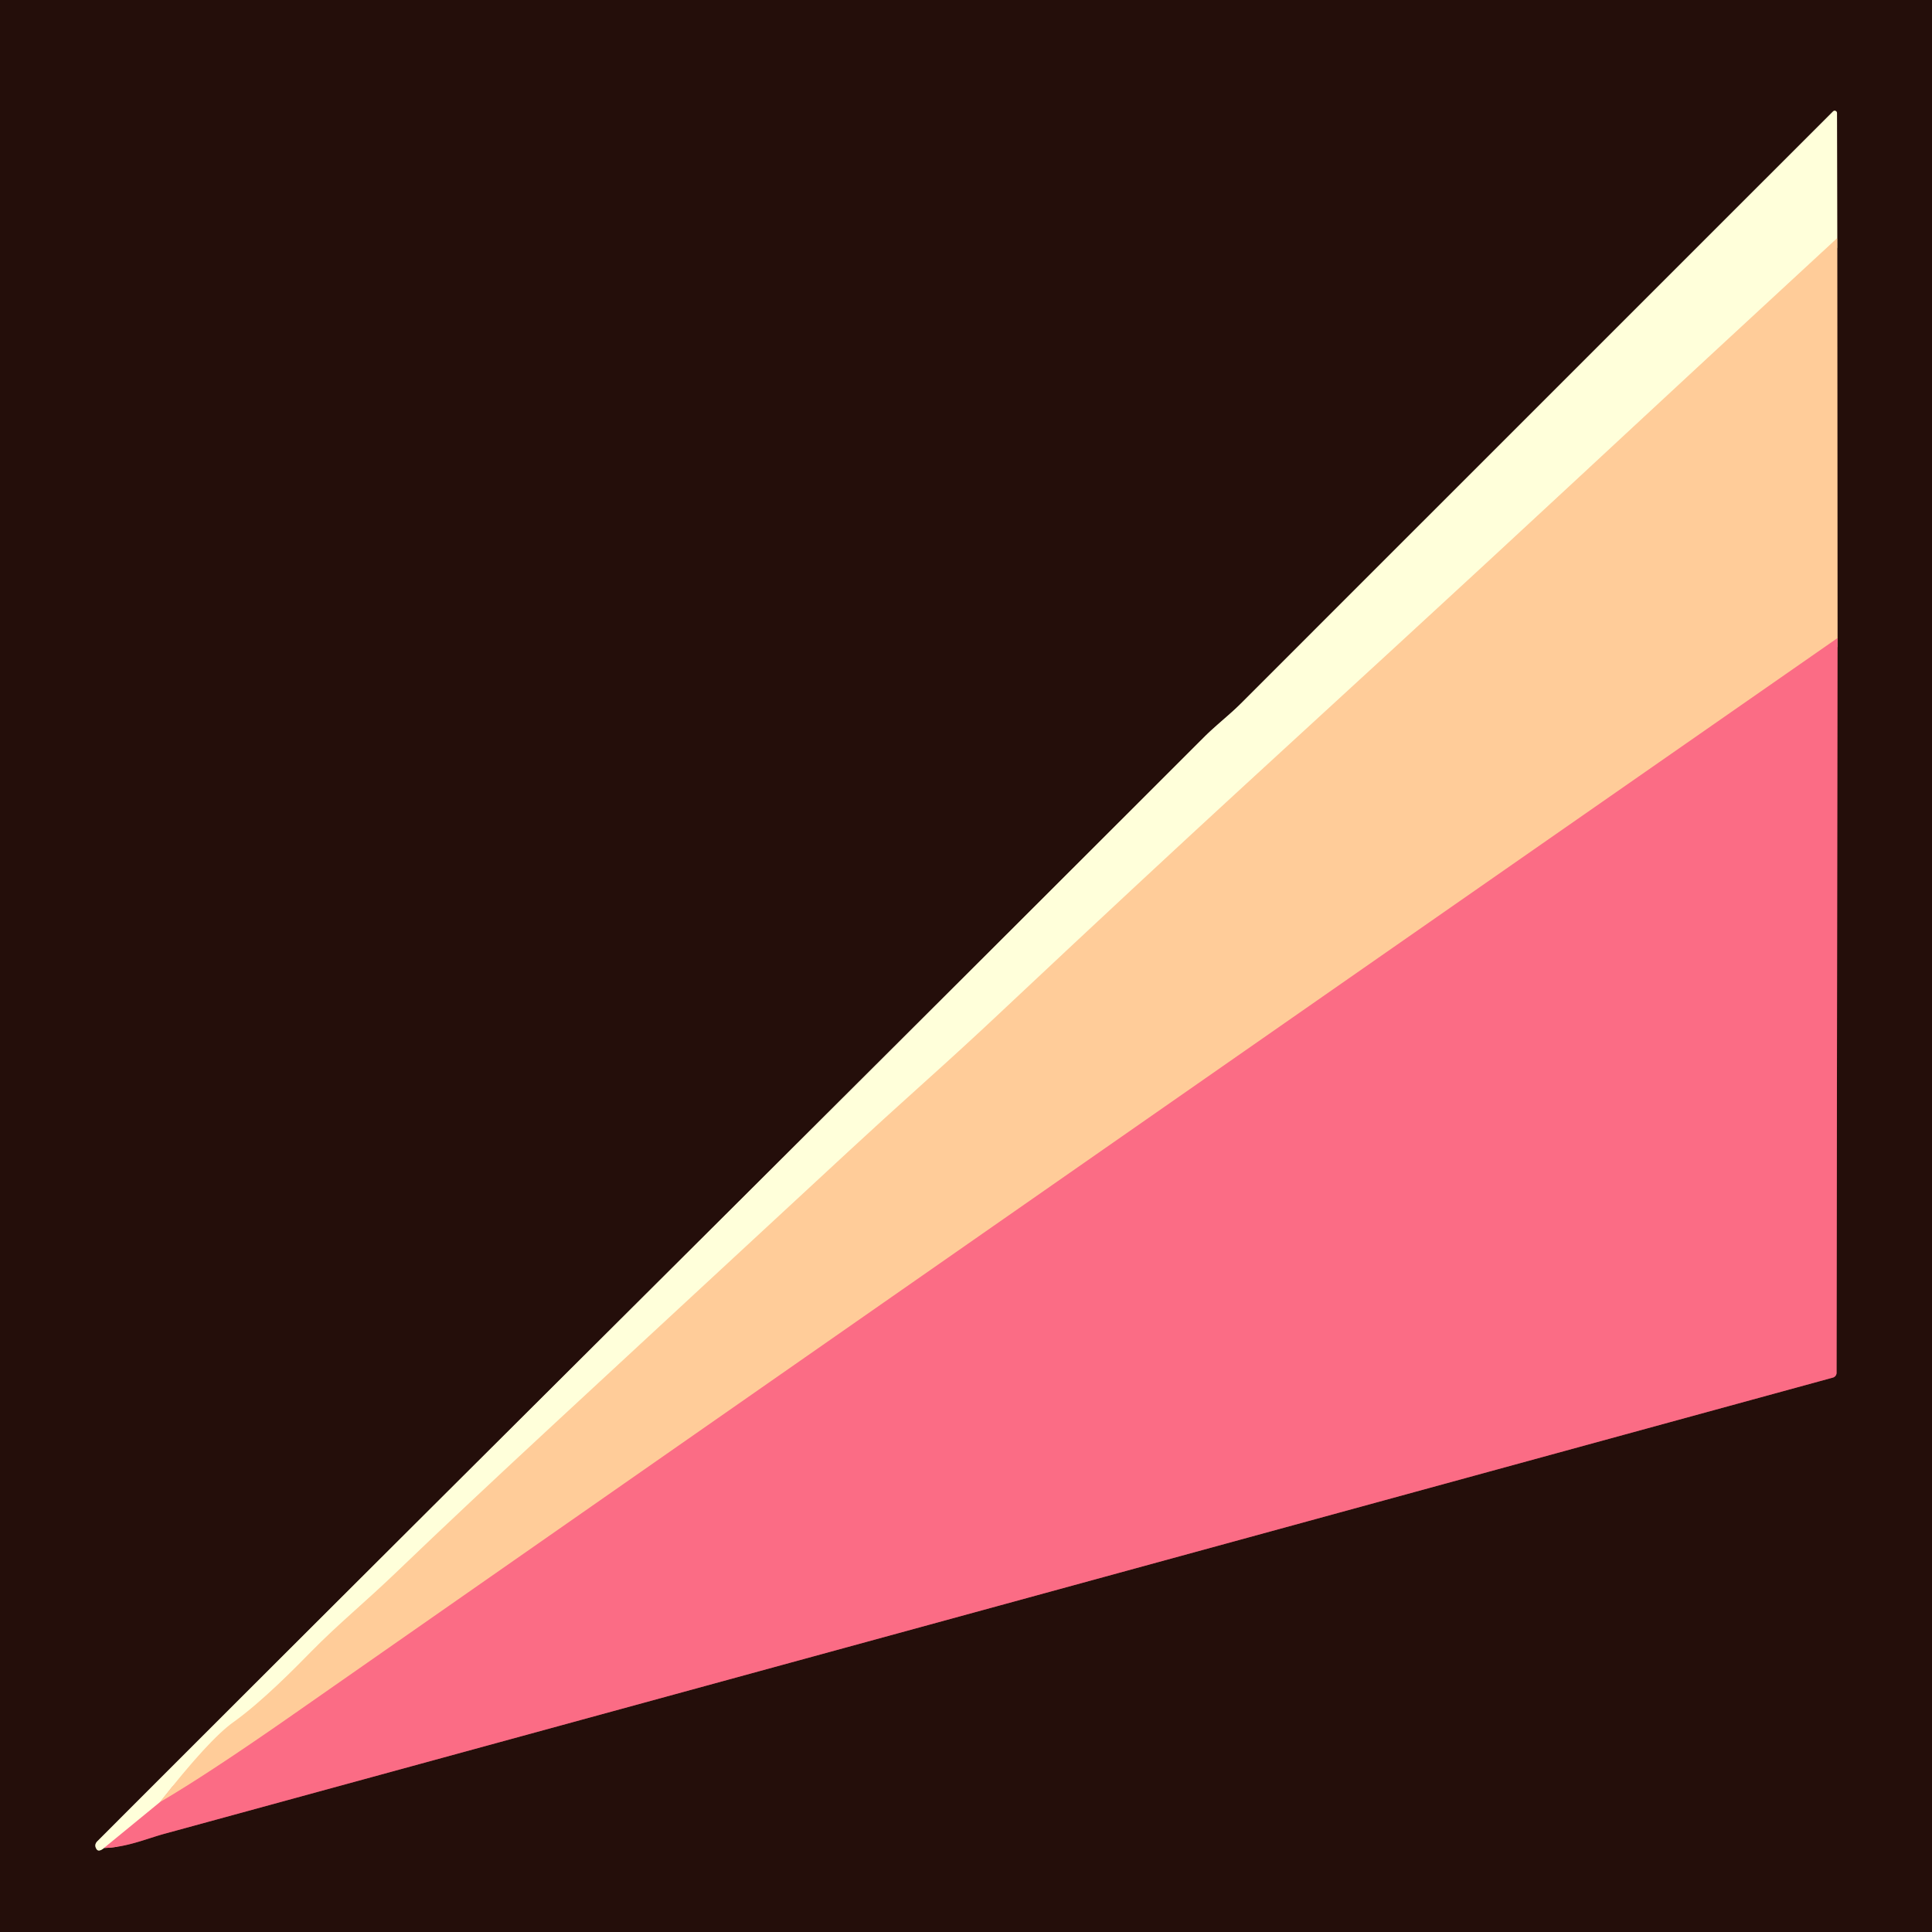 <?xml version="1.0" encoding="UTF-8" standalone="no"?>
<!DOCTYPE svg PUBLIC "-//W3C//DTD SVG 1.1//EN" "http://www.w3.org/Graphics/SVG/1.1/DTD/svg11.dtd">
<svg xmlns="http://www.w3.org/2000/svg" version="1.1" viewBox="0.00 0.00 266.00 266.00">
<rect x="0.00" y="0.00" width="266.00" height="266.00" fill="#333333" stroke="none"/>
<g stroke-width="2.00" fill="none" stroke-linecap="butt">
<path stroke="#903d48" vector-effect="non-scaling-stroke" d="
  M 14.33 254.43
  C 17.45 254.35 20.23 253.13 22.66 252.47
  Q 137.51 221.09 252.35 189.67
  A 0.69 0.68 -7.8 0 0 252.86 189.01
  L 252.99 87.86"
/>
<path stroke="#926d52" vector-effect="non-scaling-stroke" d="
  M 252.99 87.86
  L 252.95 32.79"
/>
<path stroke="#928772" vector-effect="non-scaling-stroke" d="
  M 252.95 32.79
  L 252.92 15.58
  A 0.32 0.32 0.0 0 0 252.37 15.35
  Q 218.75 48.96 170.82 96.89
  C 169.32 98.39 167.39 99.88 165.76 101.51
  C 100.19 167.07 68.09 198.78 13.41 253.50
  Q 12.91 254.01 13.30 254.60
  Q 13.59 255.03 14.33 254.43"
/>
<path stroke="#ffe6ba" vector-effect="non-scaling-stroke" d="
  M 252.95 32.79
  Q 234.96 49.39 217.69 65.44
  Q 204.48 77.71 191.18 89.93
  Q 180.16 100.04 171.51 107.99
  Q 157.11 121.21 137.57 139.57
  Q 132.99 143.88 127.15 149.13
  Q 121.40 154.30 116.68 158.67
  Q 81.20 191.50 76.44 195.92
  Q 63.65 207.76 55.04 216.03
  C 50.07 220.81 46.80 223.38 42.78 227.47
  C 40.77 229.51 36.14 234.26 32.13 237.12
  Q 28.78 239.51 22.03 248.12"
/>
<path stroke="#fdb6b0" vector-effect="non-scaling-stroke" d="
  M 22.03 248.12
  L 14.33 254.43"
/>
<path stroke="#fd9c8f" vector-effect="non-scaling-stroke" d="
  M 252.99 87.86
  Q 146.50 161.98 40.34 236.08
  Q 28.54 244.32 22.03 248.12"
/>
</g>
<path fill="#240e0a" d="
  M 266.00 0.00
  L 266.00 266.00
  L 0.00 266.00
  L 0.00 0.00
  L 266.00 0.00
  Z
  M 14.33 254.43
  C 17.45 254.35 20.23 253.13 22.66 252.47
  Q 137.51 221.09 252.35 189.67
  A 0.69 0.68 -7.8 0 0 252.86 189.01
  L 252.99 87.86
  L 252.95 32.79
  L 252.92 15.58
  A 0.32 0.32 0.0 0 0 252.37 15.35
  Q 218.75 48.96 170.82 96.89
  C 169.32 98.39 167.39 99.88 165.76 101.51
  C 100.19 167.07 68.09 198.78 13.41 253.50
  Q 12.91 254.01 13.30 254.60
  Q 13.59 255.03 14.33 254.43
  Z"
/>
<path fill="#ffffda" d="
  M 252.95 32.79
  Q 234.96 49.39 217.69 65.44
  Q 204.48 77.71 191.18 89.93
  Q 180.16 100.04 171.51 107.99
  Q 157.11 121.21 137.57 139.57
  Q 132.99 143.88 127.15 149.13
  Q 121.40 154.30 116.68 158.67
  Q 81.20 191.50 76.44 195.92
  Q 63.65 207.76 55.04 216.03
  C 50.07 220.81 46.80 223.38 42.78 227.47
  C 40.77 229.51 36.14 234.26 32.13 237.12
  Q 28.78 239.51 22.03 248.12
  L 14.33 254.43
  Q 13.59 255.03 13.30 254.60
  Q 12.91 254.01 13.41 253.50
  C 68.09 198.78 100.19 167.07 165.76 101.51
  C 167.39 99.88 169.32 98.39 170.82 96.89
  Q 218.75 48.96 252.37 15.35
  A 0.32 0.32 0.0 0 1 252.92 15.58
  L 252.95 32.79
  Z"
/>
<path fill="#ffcc99" d="
  M 252.95 32.79
  L 252.99 87.86
  Q 146.50 161.98 40.34 236.08
  Q 28.54 244.32 22.03 248.12
  Q 28.78 239.51 32.13 237.12
  C 36.14 234.26 40.77 229.51 42.78 227.47
  C 46.80 223.38 50.07 220.81 55.04 216.03
  Q 63.65 207.76 76.44 195.92
  Q 81.20 191.50 116.68 158.67
  Q 121.40 154.30 127.15 149.13
  Q 132.99 143.88 137.57 139.57
  Q 157.11 121.21 171.51 107.99
  Q 180.16 100.04 191.18 89.93
  Q 204.48 77.71 217.69 65.44
  Q 234.96 49.39 252.95 32.79
  Z"
/>
<path fill="#fb6c85" d="
  M 252.99 87.86
  L 252.86 189.01
  A 0.69 0.68 -7.8 0 1 252.35 189.67
  Q 137.51 221.09 22.66 252.47
  C 20.23 253.13 17.45 254.35 14.33 254.43
  L 22.03 248.12
  Q 28.54 244.32 40.34 236.08
  Q 146.50 161.98 252.99 87.86
  Z"
/>
</svg>
